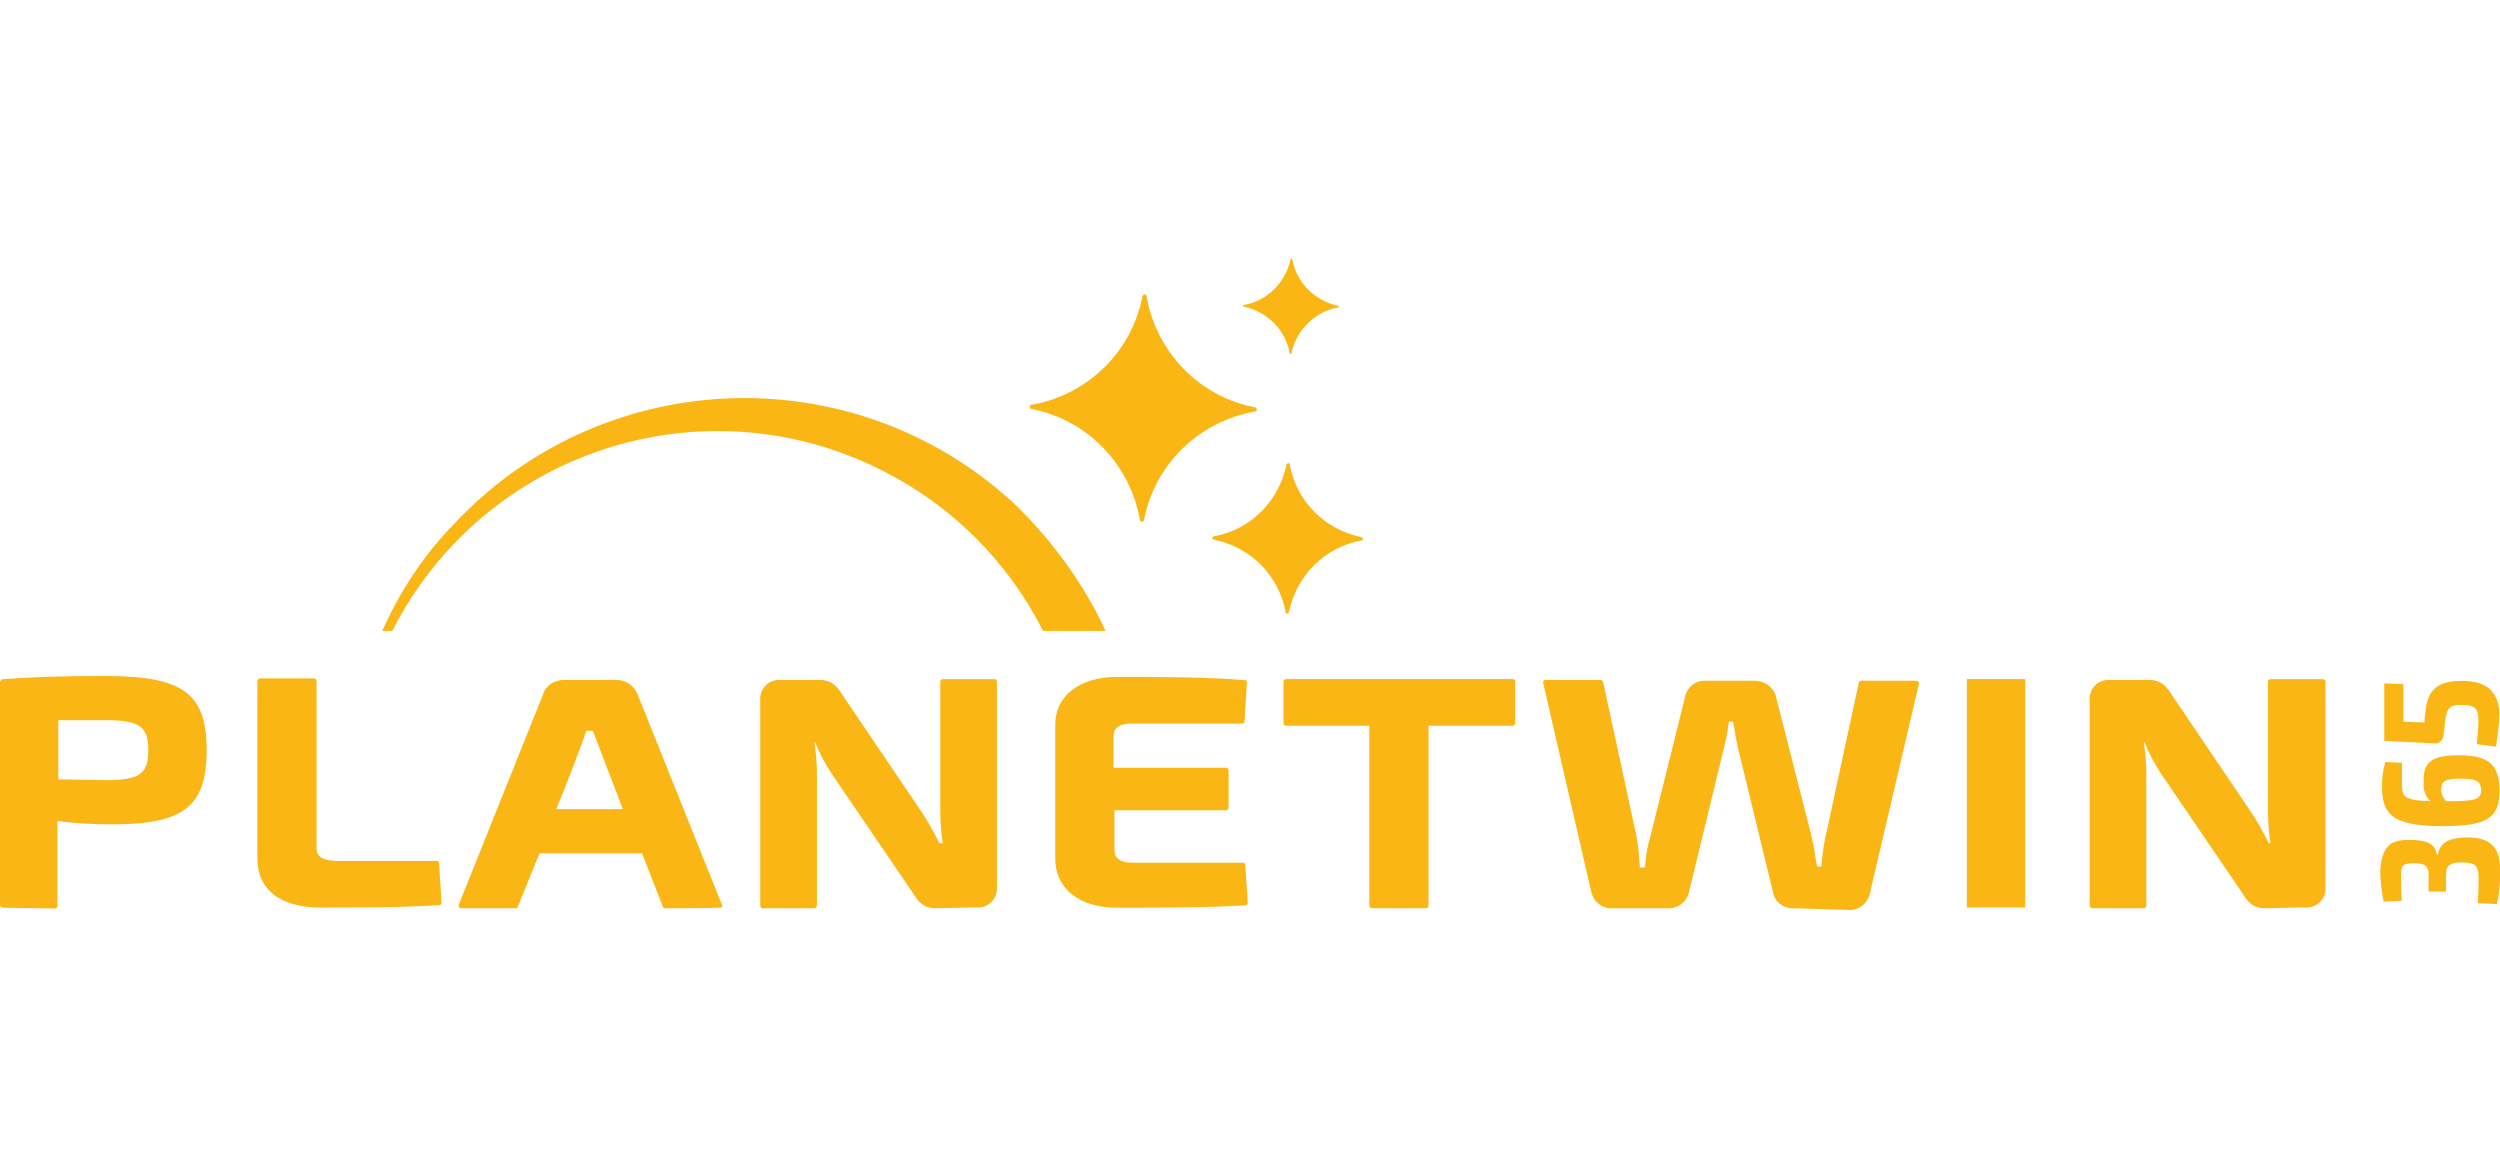 <?xml version="1.0" encoding="UTF-8"?> <svg xmlns="http://www.w3.org/2000/svg" xmlns:xlink="http://www.w3.org/1999/xlink" version="1.0" x="0px" y="0px" viewBox="0 0 300 140" style="enable-background:new 0 0 300 140;" xml:space="preserve"> <style> .st604{fill:#FAB615;} </style> <g id="img_-_Logo" transform="translate(-59.467 -161.242)"> <g id="Group_1828" transform="translate(148.754 161.742)"> <g id="Group_1825" transform="translate(0 3.079)"> <path id="Path_2940" class="st604" d="M47.8,32c-1.3,6.7-6.6,11.8-13.3,13c-0.2,0-0.3,0.2-0.2,0.3c0,0.1,0.1,0.2,0.2,0.2 c6.7,1.3,11.8,6.6,13,13.3c0,0.2,0.2,0.3,0.3,0.2c0.1,0,0.2-0.1,0.2-0.2c1.3-6.7,6.6-11.8,13.3-13c0.2,0,0.3-0.2,0.2-0.3 c0-0.1-0.1-0.2-0.2-0.2c-6.7-1.3-11.8-6.6-13-13.3c0-0.2-0.2-0.3-0.3-0.2C47.9,31.8,47.8,31.9,47.8,32z"></path> </g> <g id="Group_1826" transform="translate(15.787 17.658)"> <path id="Path_2941" class="st604" d="M49.3,37.6c-0.9,4.4-4.3,7.8-8.7,8.6c-0.1,0-0.2,0.1-0.2,0.2c0,0.1,0.1,0.1,0.2,0.2 c4.4,0.9,7.8,4.3,8.6,8.7c0,0.1,0.1,0.2,0.2,0.2c0.1,0,0.1-0.1,0.2-0.2c0.9-4.4,4.3-7.8,8.7-8.6c0.1,0,0.2-0.1,0.2-0.2 c0-0.1-0.1-0.1-0.2-0.2c-4.4-0.9-7.8-4.3-8.6-8.7c0-0.1-0.1-0.2-0.2-0.2C49.4,37.5,49.3,37.5,49.3,37.6z"></path> </g> <g id="Group_1827" transform="translate(18.384)"> <path id="Path_2942" class="st604" d="M47.2,30.6c-0.6,2.8-2.8,5-5.6,5.5c-0.1,0-0.1,0.1-0.1,0.1c0,0,0,0.1,0.1,0.1 c2.8,0.6,5,2.8,5.5,5.6c0,0.1,0.1,0.1,0.1,0.1c0,0,0.1,0,0.1-0.1c0.6-2.8,2.8-5,5.6-5.5c0.1,0,0.1-0.1,0.1-0.1 c0,0,0-0.1-0.1-0.1c-2.8-0.6-5-2.8-5.5-5.6C47.4,30.6,47.3,30.5,47.2,30.6C47.2,30.5,47.2,30.6,47.2,30.6z"></path> </g> </g> <g id="Group_1830" transform="translate(92.939 173.756)"> <g id="Group_1829" transform="translate(0)"> <path id="Path_2943" class="st604" d="M13.6,63.2C24.6,41.6,50.9,33,72.5,44c8.3,4.2,15,10.9,19.2,19.2h7.5 c-2.7-5.8-6.5-11-11.1-15.4C68.7,30,38.5,31.3,20.7,50.7c-0.1,0.1-0.1,0.1-0.2,0.2c-3.4,3.6-6.1,7.8-8.1,12.3 C12.4,63.2,13.6,63.2,13.6,63.2z"></path> </g> </g> <g id="Group_1840" transform="translate(59.967 197.763)"> <g id="Group_1831" transform="translate(65.631 0.271)"> <path id="Path_2944" class="st604" d="M46.2,72.2c-1.5,0-2.1-0.7-2.9-2l-9.6-14.1c-0.8-1.2-1.5-2.5-2-3.8h-0.1 c0.2,1.3,0.3,2.5,0.3,3.8v15.8c0,0.1-0.1,0.3-0.3,0.3h-6.2c-0.1,0-0.3-0.1-0.3-0.3l0,0V47.3c-0.1-1.3,0.8-2.4,2.1-2.5 c0.2,0,0.4,0,0.5,0h4.5c1.6,0,2.2,0.9,2.9,2l9.2,13.6c0.9,1.3,1.6,2.6,2.3,4H47c-0.2-1.3-0.3-2.7-0.3-4V45 c0-0.1,0.1-0.3,0.3-0.3h6.2c0.1,0,0.3,0.1,0.3,0.3v24.6c0.1,1.3-0.8,2.4-2.1,2.5c-0.2,0-0.4,0-0.6,0L46.2,72.2z"></path> </g> <g id="Group_1832"> <path id="Path_2945" class="st604" d="M-0.2,72.4c-0.1,0-0.3-0.1-0.3-0.3l0,0V45.3c0-0.1,0.1-0.2,0.2-0.3 c4-0.3,6.7-0.4,12.5-0.4c9.3,0,12.1,2.1,12.1,8.9c0,6.7-2.7,8.9-11.3,8.9c-2.2,0-4.4-0.1-6.6-0.4v10.2c0,0.1-0.1,0.3-0.3,0.3 l0,0L-0.2,72.4z M12.1,57.1c4.1,0,5.2-0.7,5.2-3.6s-1.1-3.6-5.2-3.6l-5.6,0v7.1L12.1,57.1z"></path> </g> <g id="Group_1833" transform="translate(22.185 0.189)"> <path id="Path_2946" class="st604" d="M15.8,72.2c-4.8,0-7.6-2.1-7.6-5.9V45c0-0.1,0.1-0.3,0.3-0.3h6.5c0.1,0,0.3,0.1,0.3,0.3 v20c0,0.8,0.3,1.6,2.6,1.6h11.8c0.1,0,0.3,0.1,0.3,0.2l0.3,4.8c0,0.1-0.1,0.3-0.2,0.3C25.4,72.2,20.5,72.2,15.8,72.2z"></path> </g> <g id="Group_1834" transform="translate(39.541 0.271)"> <path id="Path_2947" class="st604" d="M39.7,72.2c-0.1,0-0.2-0.1-0.2-0.2l-2.5-6.4H24.7L22.1,72c0,0.1-0.1,0.2-0.2,0.2h-6.6 c-0.1,0-0.3-0.1-0.3-0.3c0,0,0-0.1,0-0.1l10.1-25.2c0.3-1.1,1.4-1.8,2.5-1.8h6.3c1.2,0,2.2,0.7,2.6,1.8l10.1,25.2 c0.1,0.1,0,0.3-0.1,0.3c0,0-0.1,0-0.1,0C46.3,72.2,39.7,72.2,39.7,72.2z M34.7,60.3c-0.6-1.6-3.1-8.1-3.6-9.4h-0.8 c-0.4,1.4-2.9,7.8-3.6,9.4H34.7z"></path> </g> <g id="Group_1835" transform="translate(91.031 0.108)"> <path id="Path_2948" class="st604" d="M42.5,72.3c-4.4,0-7.3-2.2-7.4-5.7V50.3c0-3.4,2.9-5.7,7.4-5.7c5.1,0,10.8,0,15.4,0.4 c0.1,0,0.2,0.1,0.2,0.3L57.8,50c0,0.1-0.1,0.2-0.3,0.2H44.4c-2,0-2.3,0.8-2.3,1.5v3.8h13.5c0.1,0,0.3,0.1,0.3,0.3c0,0,0,0,0,0 v4.5c0,0.1-0.1,0.3-0.3,0.3c0,0,0,0,0,0H42.2v4.7c0,0.8,0.3,1.6,2.3,1.6h13.1c0.1,0,0.3,0.1,0.3,0.2l0.3,4.6 c0,0.1-0.1,0.3-0.2,0.3C53.3,72.3,47.5,72.3,42.5,72.3z"></path> </g> <g id="Group_1836" transform="translate(110.72 0.271)"> <path id="Path_2949" class="st604" d="M53.4,72.2c-0.1,0-0.3-0.1-0.3-0.3l0,0V50.3H43.1c-0.1,0-0.3-0.1-0.3-0.3v-5 c0-0.1,0.1-0.3,0.3-0.3h27.2c0.1,0,0.3,0.1,0.3,0.3v5c0,0.1-0.1,0.3-0.3,0.3H60.2v21.6c0,0.1-0.1,0.3-0.3,0.3 C59.9,72.2,53.4,72.2,53.4,72.2z"></path> </g> <g id="Group_1837" transform="translate(133.067 0.271)"> <path id="Path_2950" class="st604" d="M81.8,72.2c-1.2,0.1-2.4-0.7-2.6-1.9l-4.2-17.3c-0.2-0.9-0.4-1.9-0.6-3.2h-0.5 c0,0.2-0.1,0.5-0.1,0.7c-0.1,0.8-0.3,1.7-0.5,2.5l-4.2,17.3c-0.3,1.2-1.4,2-2.7,1.9H60c-1.2,0.1-2.3-0.7-2.6-1.9l-5.8-25.2 c0-0.1,0.1-0.3,0.2-0.3c0,0,0,0,0.1,0h6.6c0.1,0,0.2,0.1,0.3,0.2l4,18.5c0.2,1,0.3,2.1,0.4,3.4l0,0.4h0.6c0-0.3,0.1-0.5,0.1-0.8 c0.1-1,0.3-2,0.6-3l4.1-16.5c0.2-1.3,1.3-2.2,2.6-2.1H77c1.3,0,2.4,0.9,2.6,2.1l4.2,16.5c0.2,0.9,0.4,1.8,0.5,2.7 c0.1,0.3,0.1,0.7,0.2,1H85c0.1-1.5,0.3-2.7,0.5-3.6l4-18.5c0-0.1,0.1-0.2,0.3-0.2h6.6c0.1,0,0.3,0.1,0.3,0.3c0,0,0,0,0,0.1 l-5.9,25.2c-0.3,1.2-1.4,2-2.6,1.9L81.8,72.2L81.8,72.2z"></path> </g> <g id="Group_1838" transform="translate(169.625 0.271)"> <rect id="Rectangle_1589" x="65.9" y="44.7" class="st604" width="7" height="27.4"></rect> </g> <g id="Group_1839" transform="translate(180.257 0.271)"> <path id="Path_2951" class="st604" d="M91.1,72.2c-1.5,0-2.1-0.7-2.9-2l-9.6-14.1c-0.8-1.2-1.5-2.5-2-3.8h-0.1 c0.2,1.3,0.3,2.5,0.3,3.8v15.8c0,0.1-0.1,0.3-0.3,0.3h-6.2c-0.1,0-0.3-0.1-0.3-0.3V47.3c-0.1-1.3,0.8-2.4,2.1-2.5 c0.2,0,0.4,0,0.5,0h4.5c1.6,0,2.2,0.9,2.9,2l9.2,13.6c0.9,1.3,1.6,2.6,2.3,4h0.2c-0.2-1.3-0.3-2.7-0.3-4V45 c0-0.1,0.1-0.3,0.3-0.3H98c0.1,0,0.3,0.1,0.3,0.3v24.6c0.1,1.3-0.8,2.4-2.1,2.5c-0.2,0-0.4,0-0.6,0L91.1,72.2z"></path> </g> </g> <g id="Group_1844" transform="translate(265.395 198.144)"> <g id="Group_1841" transform="translate(0 13.484)"> <path id="Path_2952" class="st604" d="M83.1,50.4c1.9,0,3.2,0.3,3.4,1.8h0.1c0.3-1.6,1.4-2,3.4-2.1c2.8,0,4.1,1,4.1,4 c0,1.3-0.1,2.7-0.4,4l-2.3-0.1c0.1-1.4,0.1-2.1,0.1-3.1c0-1.4-0.4-1.8-2-1.8c-1.3,0-1.9,0.3-1.9,1.4v2.1h-2.1v-2.1 c0-1.2-0.8-1.3-1.8-1.3c-1.3,0-1.5,0.3-1.5,1.4s0,2.3,0.1,3.1l-2.2,0.1c-0.2-1.2-0.4-2.5-0.4-3.7C79.9,51.4,80.7,50.4,83.1,50.4 z"></path> </g> <g id="Group_1842" transform="translate(0.014 6.437)"> <path id="Path_2953" class="st604" d="M89.1,47.3c3.2,0,4.9,0.8,4.9,4.2c0,3.3-1.4,4.3-6.9,4.3c-6.2,0-7.2-1.6-7.2-4.8 c0-1,0.1-1.9,0.4-2.9l2,0.1c0,0.9,0,1.4,0,2.7c0,1.5,0.5,1.8,3.4,1.9c-0.6-0.6-0.9-1.4-0.8-2.3C84.8,48,86,47.3,89.1,47.3z M89.2,50.1c-1.7,0-2.2,0.3-2.2,1.3c0,0.5,0.2,1,0.6,1.4c3.4,0,4.2-0.1,4.2-1.4C91.7,50.2,90.9,50.1,89.2,50.1L89.2,50.1z"></path> </g> <g id="Group_1843" transform="translate(0.185)"> <path id="Path_2954" class="st604" d="M82.3,49.7l2.5,0.1L85,48c0.4-2.6,2-3.2,4.4-3.2c2.3,0,4.4,0.9,4.4,4 c0,1.3-0.2,2.6-0.4,3.9l-2.3-0.3c0.1-1,0.2-1.9,0.2-2.9c0-1.5-0.6-1.8-1.9-1.8c-1.7-0.1-1.9,0.5-2.1,2l-0.2,1.7 C87,52,86.5,52.4,86,52.3L80,52v-6.9l2.3,0.1L82.3,49.7z"></path> </g> </g> </g> </svg> 
